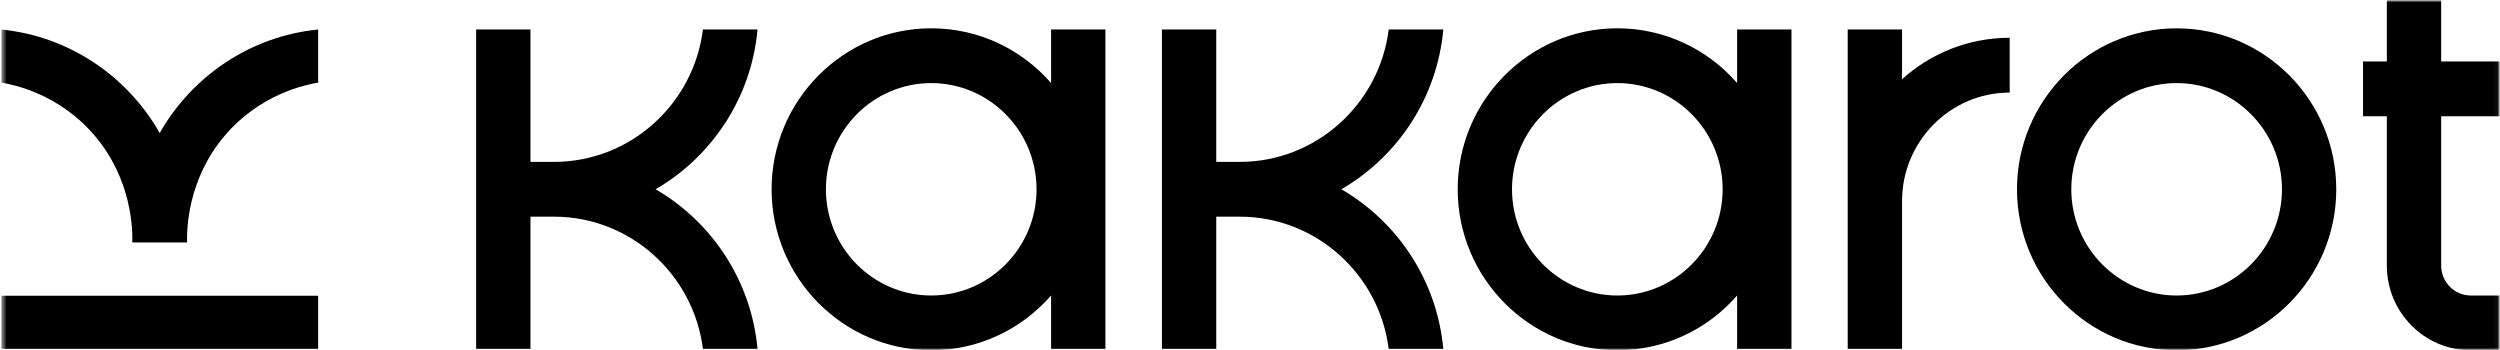 <svg width="571" height="80" viewBox="0 0 571 80" fill="none" xmlns="http://www.w3.org/2000/svg">
<g clip-path="url(#clip0_4230_1188)">
<mask id="mask0_4230_1188" style="mask-type:luminance" maskUnits="userSpaceOnUse" x="0" y="0" width="571" height="80">
<path d="M570.956 0H0.289V80H570.956V0Z" fill="white"/>
</mask>
<g mask="url(#mask0_4230_1188)">
<mask id="mask1_4230_1188" style="mask-type:luminance" maskUnits="userSpaceOnUse" x="0" y="0" width="571" height="80">
<path d="M570.956 0H0.289V80H570.956V0Z" fill="white"/>
</mask>
<g mask="url(#mask1_4230_1188)">
<path d="M240.069 6.728V18.971C233.388 11.307 223.605 6.464 212.696 6.464C192.599 6.464 176.234 22.964 176.234 43.228C176.234 63.492 192.599 79.993 212.696 79.993C223.605 79.993 233.388 75.15 240.069 67.486V79.728H252.479V6.728H240.069ZM212.689 67.493C199.42 67.493 188.639 56.6 188.639 43.235C188.639 29.871 199.413 18.978 212.689 18.978C225.964 18.978 236.746 29.871 236.746 43.235C236.746 56.6 225.957 67.493 212.689 67.493Z" fill="black"/>
<path d="M396.756 6.728V18.971C390.105 11.307 380.295 6.464 369.399 6.464C349.303 6.464 332.938 22.964 332.938 43.228C332.938 63.492 349.303 79.993 369.399 79.993C380.303 79.993 390.105 75.15 396.756 67.486V79.728H409.169V6.728H396.756ZM369.399 67.493C356.137 67.493 345.343 56.6 345.343 43.235C345.343 29.871 356.145 18.978 369.399 18.978C382.652 18.978 393.45 29.871 393.45 43.235C393.45 56.6 382.673 67.493 369.399 67.493Z" fill="black"/>
<path d="M459.013 8.628V21.142C445.456 21.142 434.426 32.278 434.426 45.95V79.728H422.016V6.735H434.426V18.1C440.965 12.2 449.578 8.628 459.013 8.628Z" fill="black"/>
<path d="M497.144 6.472C477.045 6.472 460.68 22.957 460.68 43.236C460.68 63.515 477.045 80 497.144 80C517.24 80 533.602 63.515 533.602 43.236C533.602 22.957 517.253 6.472 497.144 6.472ZM497.144 67.493C483.88 67.493 473.085 56.6 473.085 43.236C473.085 29.872 483.888 18.979 497.144 18.979C510.397 18.979 521.2 29.872 521.2 43.236C521.2 56.6 510.41 67.493 497.144 67.493Z" fill="black"/>
<path d="M557.564 26.557V60.657C557.564 64.422 560.596 67.493 564.33 67.493H570.959V80H564.33C553.754 80 545.154 71.336 545.154 60.657V26.557H539.711V14.043H545.154V0H557.564V14.043H570.959V26.557H557.564Z" fill="black"/>
<path d="M173.023 79.728H160.548C158.437 62.714 143.972 49.486 126.509 49.486H121.161V79.728H108.75V6.735H121.161V36.978H126.509C143.972 36.978 158.437 23.75 160.548 6.735H173.023C171.606 22.357 162.581 35.792 149.731 43.228C162.581 50.664 171.606 64.107 173.023 79.728Z" fill="black"/>
<path d="M329.654 79.728H317.18C315.07 62.714 300.604 49.486 283.142 49.486H277.793V79.728H265.383V6.735H277.793V36.978H283.142C300.604 36.978 315.07 23.75 317.18 6.735H329.654C328.238 22.357 319.214 35.792 306.364 43.228C319.214 50.664 328.238 64.107 329.654 79.728Z" fill="black"/>
<path d="M72.666 6.739V18.86C69.797 19.345 59.46 21.451 51.373 30.935C42.715 41.088 42.668 52.619 42.731 55.375H30.224C30.287 52.619 30.24 41.088 21.582 30.935C13.495 21.451 3.158 19.345 0.289 18.86V6.739C15.777 8.267 29.091 17.398 36.478 30.378C43.864 17.398 57.178 8.267 72.666 6.739Z" fill="black"/>
<path d="M72.666 67.547H0.289V79.718H72.666V67.547Z" fill="black"/>
</g>
</g>
</g>
<defs>
<clipPath id="clip0_4230_1188">
<rect width="571" height="80" fill="white"/>
</clipPath>
</defs>
</svg>
